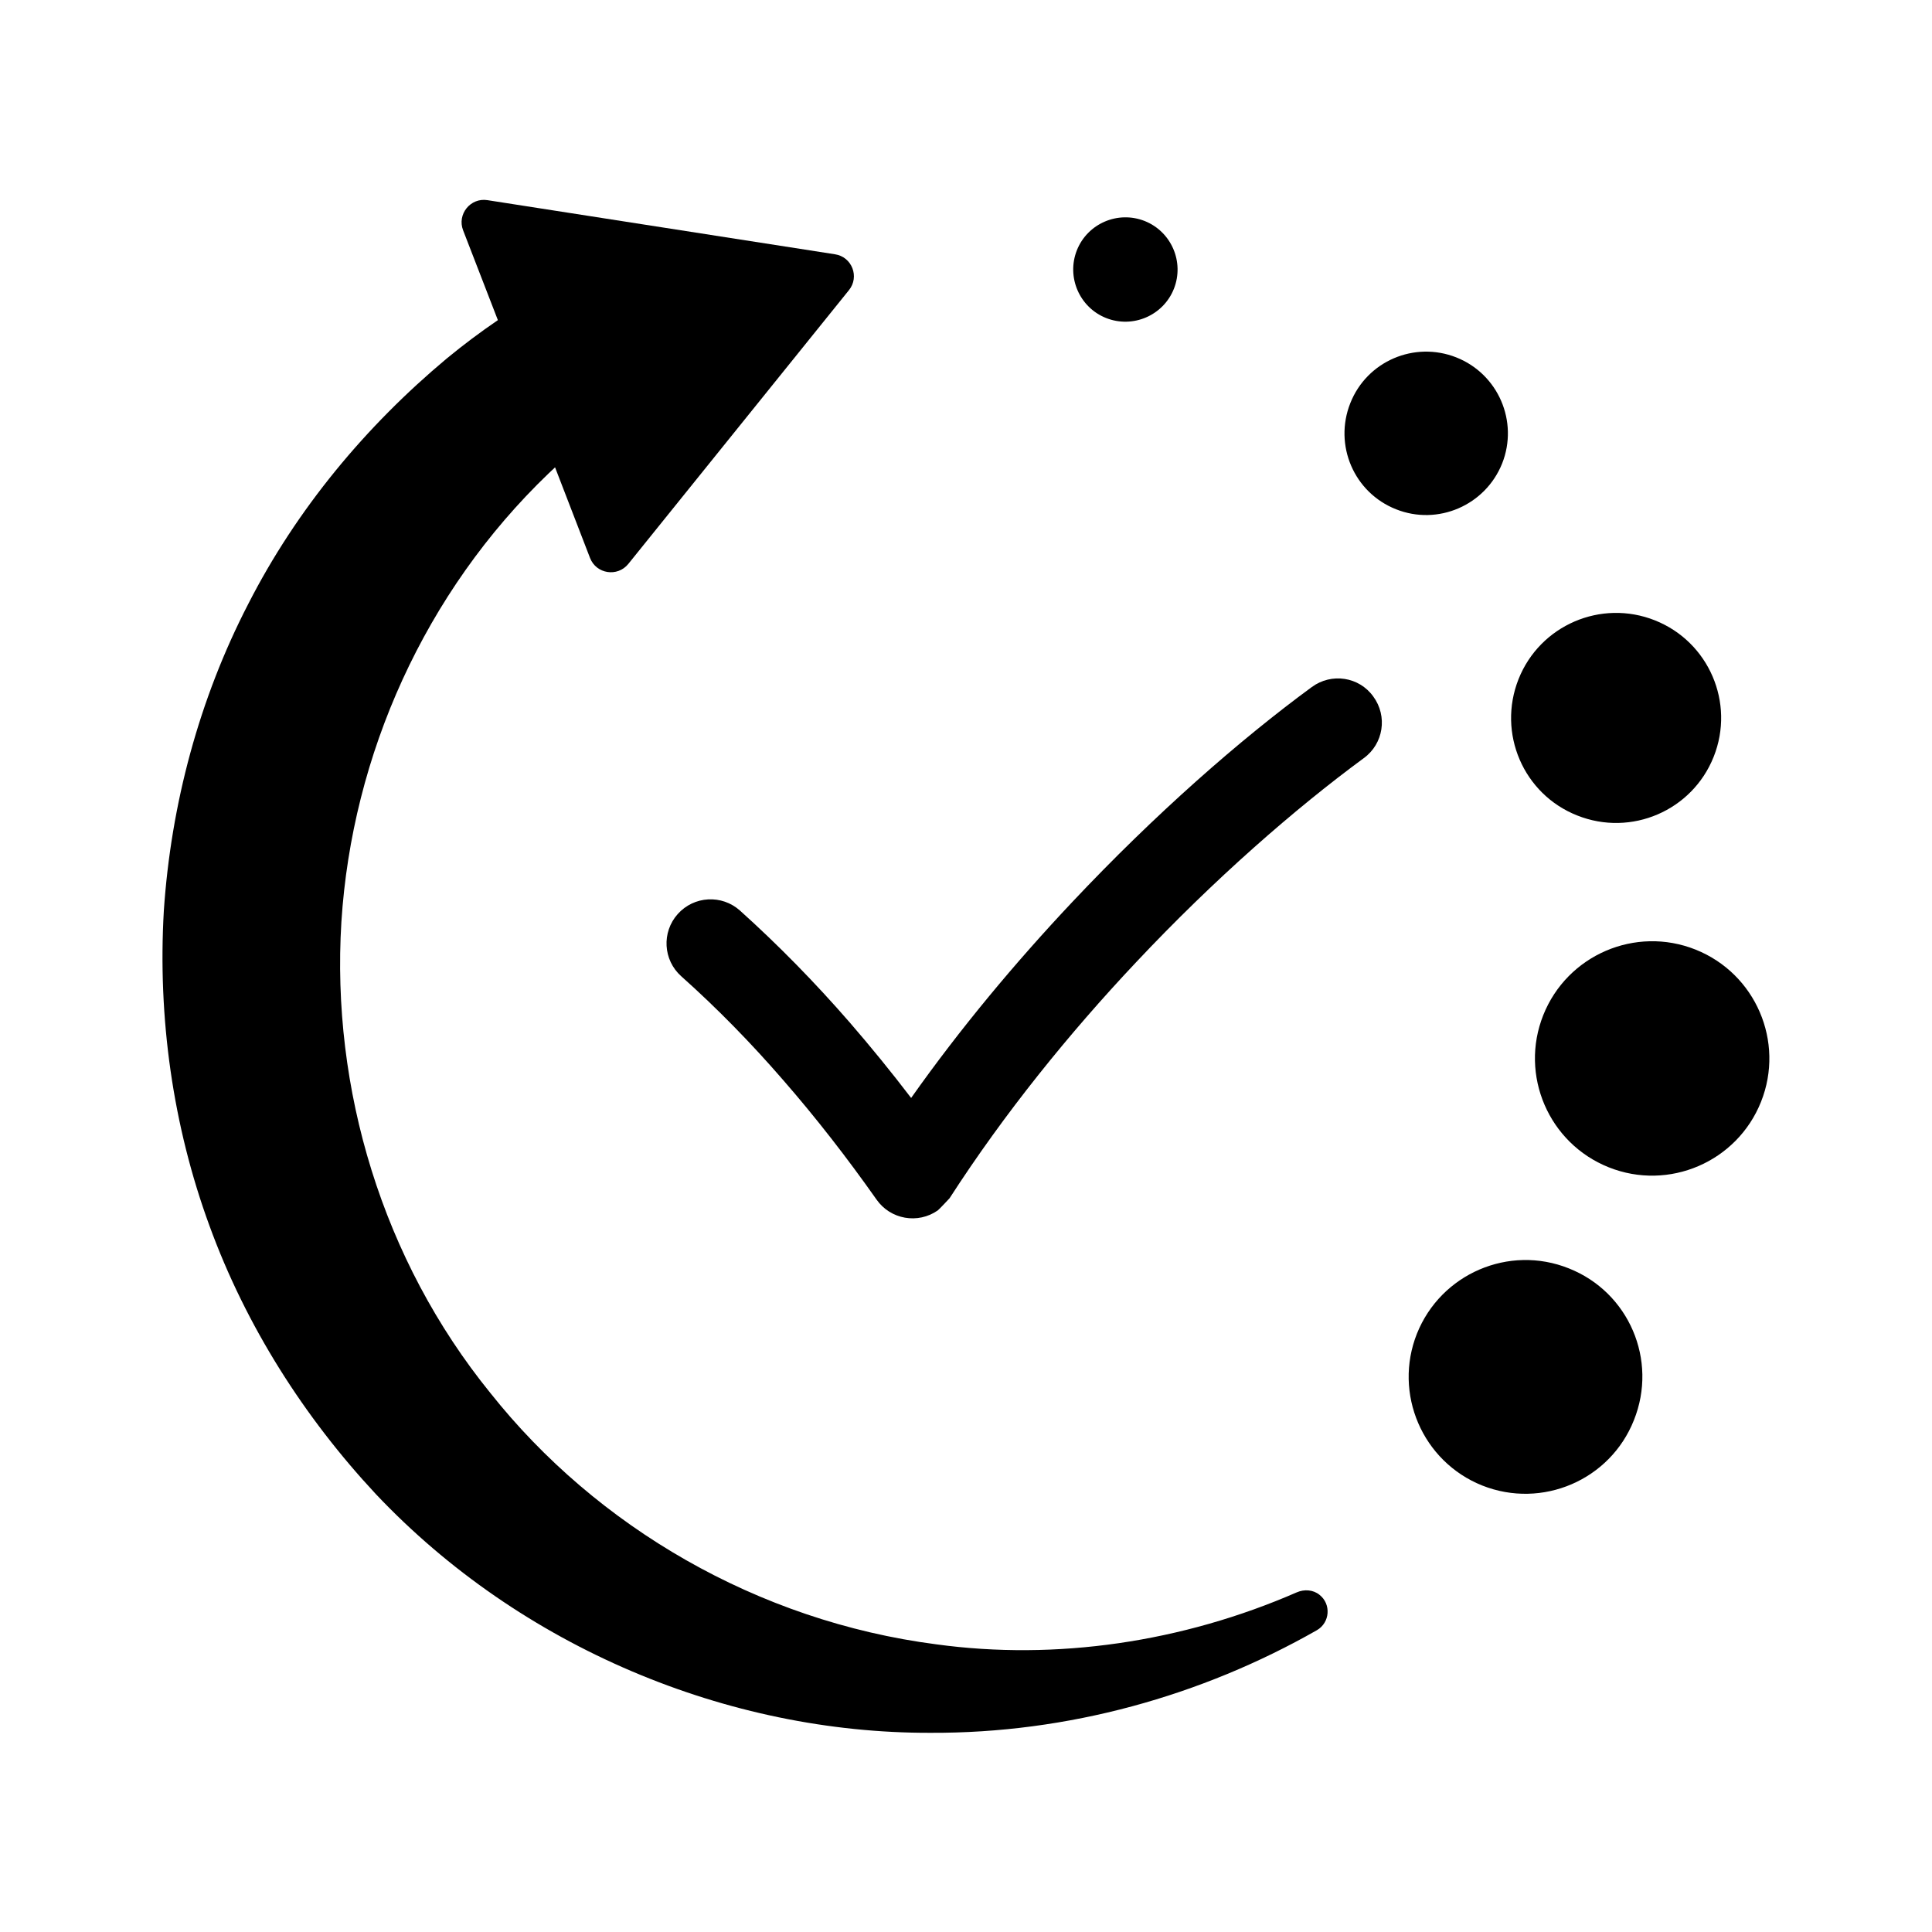 <svg xmlns="http://www.w3.org/2000/svg" xmlns:xlink="http://www.w3.org/1999/xlink" id="Layer_1" x="0px" y="0px" viewBox="0 0 1000 1000" style="enable-background:new 0 0 1000 1000;" xml:space="preserve"><style type="text/css">	.st0{fill:none;}	.st1{clip-path:url(#SVGID_00000111161369806650830950000014670019136724091839_);}</style><g>	<path d="M679,355.6c-37.1,27.2-81.1,65.7-124.1,111.4c-29.2,31-57.8,65.2-83.3,101.3c-10.3-13.5-20.9-26.5-31.8-39.1  c-18-20.7-36.9-40-56.8-57.9c-9.4-8.4-23.8-7.6-32.2,1.8c-8.4,9.4-7.6,23.8,1.8,32.2c18.6,16.6,36.2,34.6,52.9,53.9  c16.9,19.4,32.9,40,48.2,61.7c7.2,10.3,21.4,12.8,31.7,5.6c0.6-0.4,6.1-6.3,6.1-6.3c28.3-43.9,62-85.5,96.5-122.1  c40.5-43.1,82.4-79.6,117.9-105.7c10.2-7.4,12.4-21.7,4.9-31.9C703.5,350.3,689.2,348.1,679,355.6z"></path>	<path d="M812,656.5c-31-12.4-66.2,2.8-78.6,33.8c-12.3,31,2.8,66.2,33.8,78.6c31,12.3,66.2-2.8,78.5-33.8  C858.2,704,843.1,668.8,812,656.5z"></path>	<path d="M877.6,491.5c-31.1-12.4-66.4,2.8-78.8,33.9c-12.4,31.1,2.8,66.4,33.9,78.8c31.1,12.4,66.4-2.8,78.8-33.9  C923.9,539.2,908.7,503.9,877.6,491.5z"></path>	<path d="M816.4,422.1c27.9,11.1,59.5-2.5,70.6-30.4c11.1-27.9-2.5-59.5-30.4-70.6c-27.9-11.1-59.5,2.5-70.6,30.4  C774.9,379.5,788.5,411.1,816.4,422.1z"></path>	<path d="M777.5,239.9c8.6-21.7-2-46.3-23.7-54.9c-21.7-8.6-46.3,1.9-54.9,23.7c-8.6,21.7,1.9,46.3,23.7,54.9  C744.2,272.2,768.8,261.6,777.5,239.9z"></path>	<path d="M572.5,164.6c13.9,5.5,29.6-1.3,35.1-15.1c5.5-13.9-1.3-29.6-15.1-35.1c-13.9-5.5-29.6,1.3-35.1,15.1  C551.9,143.4,558.7,159.1,572.5,164.6z"></path>	<path d="M439.4,150.2L325.2,291.9c-5.6,6.9-16.6,5.2-19.8-3.1l-18.1-46.9c-1.1,1.1-2.3,2.1-3.4,3.2  c-64,61.4-101.7,145.6-107.2,232.1c-5.3,86.4,21.2,174.9,77.1,243.8c55,69.3,138.3,118.1,230.8,130.1  c62.1,8.5,127.4-1.1,186.6-26.9c3.9-1.7,8.5-1.4,11.8,1.3c6.1,4.8,5.4,14.4-1.4,18.3c-59.7,34-128.9,53.4-199.9,53.1  c-104.8,0.3-212.1-44.1-287.2-123.6c-37.1-39.8-67.2-87-86.1-138.9c-19-51.8-26.8-107.8-23.6-163c3.7-55.1,18.3-109.7,43.7-158.8  c25.1-49.2,61-92.2,102.8-127.1c8.5-7,17.3-13.6,26.4-19.8l-18-46.5c-3.2-8.3,3.8-17,12.6-15.6l179.8,28  C441,132.9,445,143.3,439.4,150.2z"></path></g></svg>
